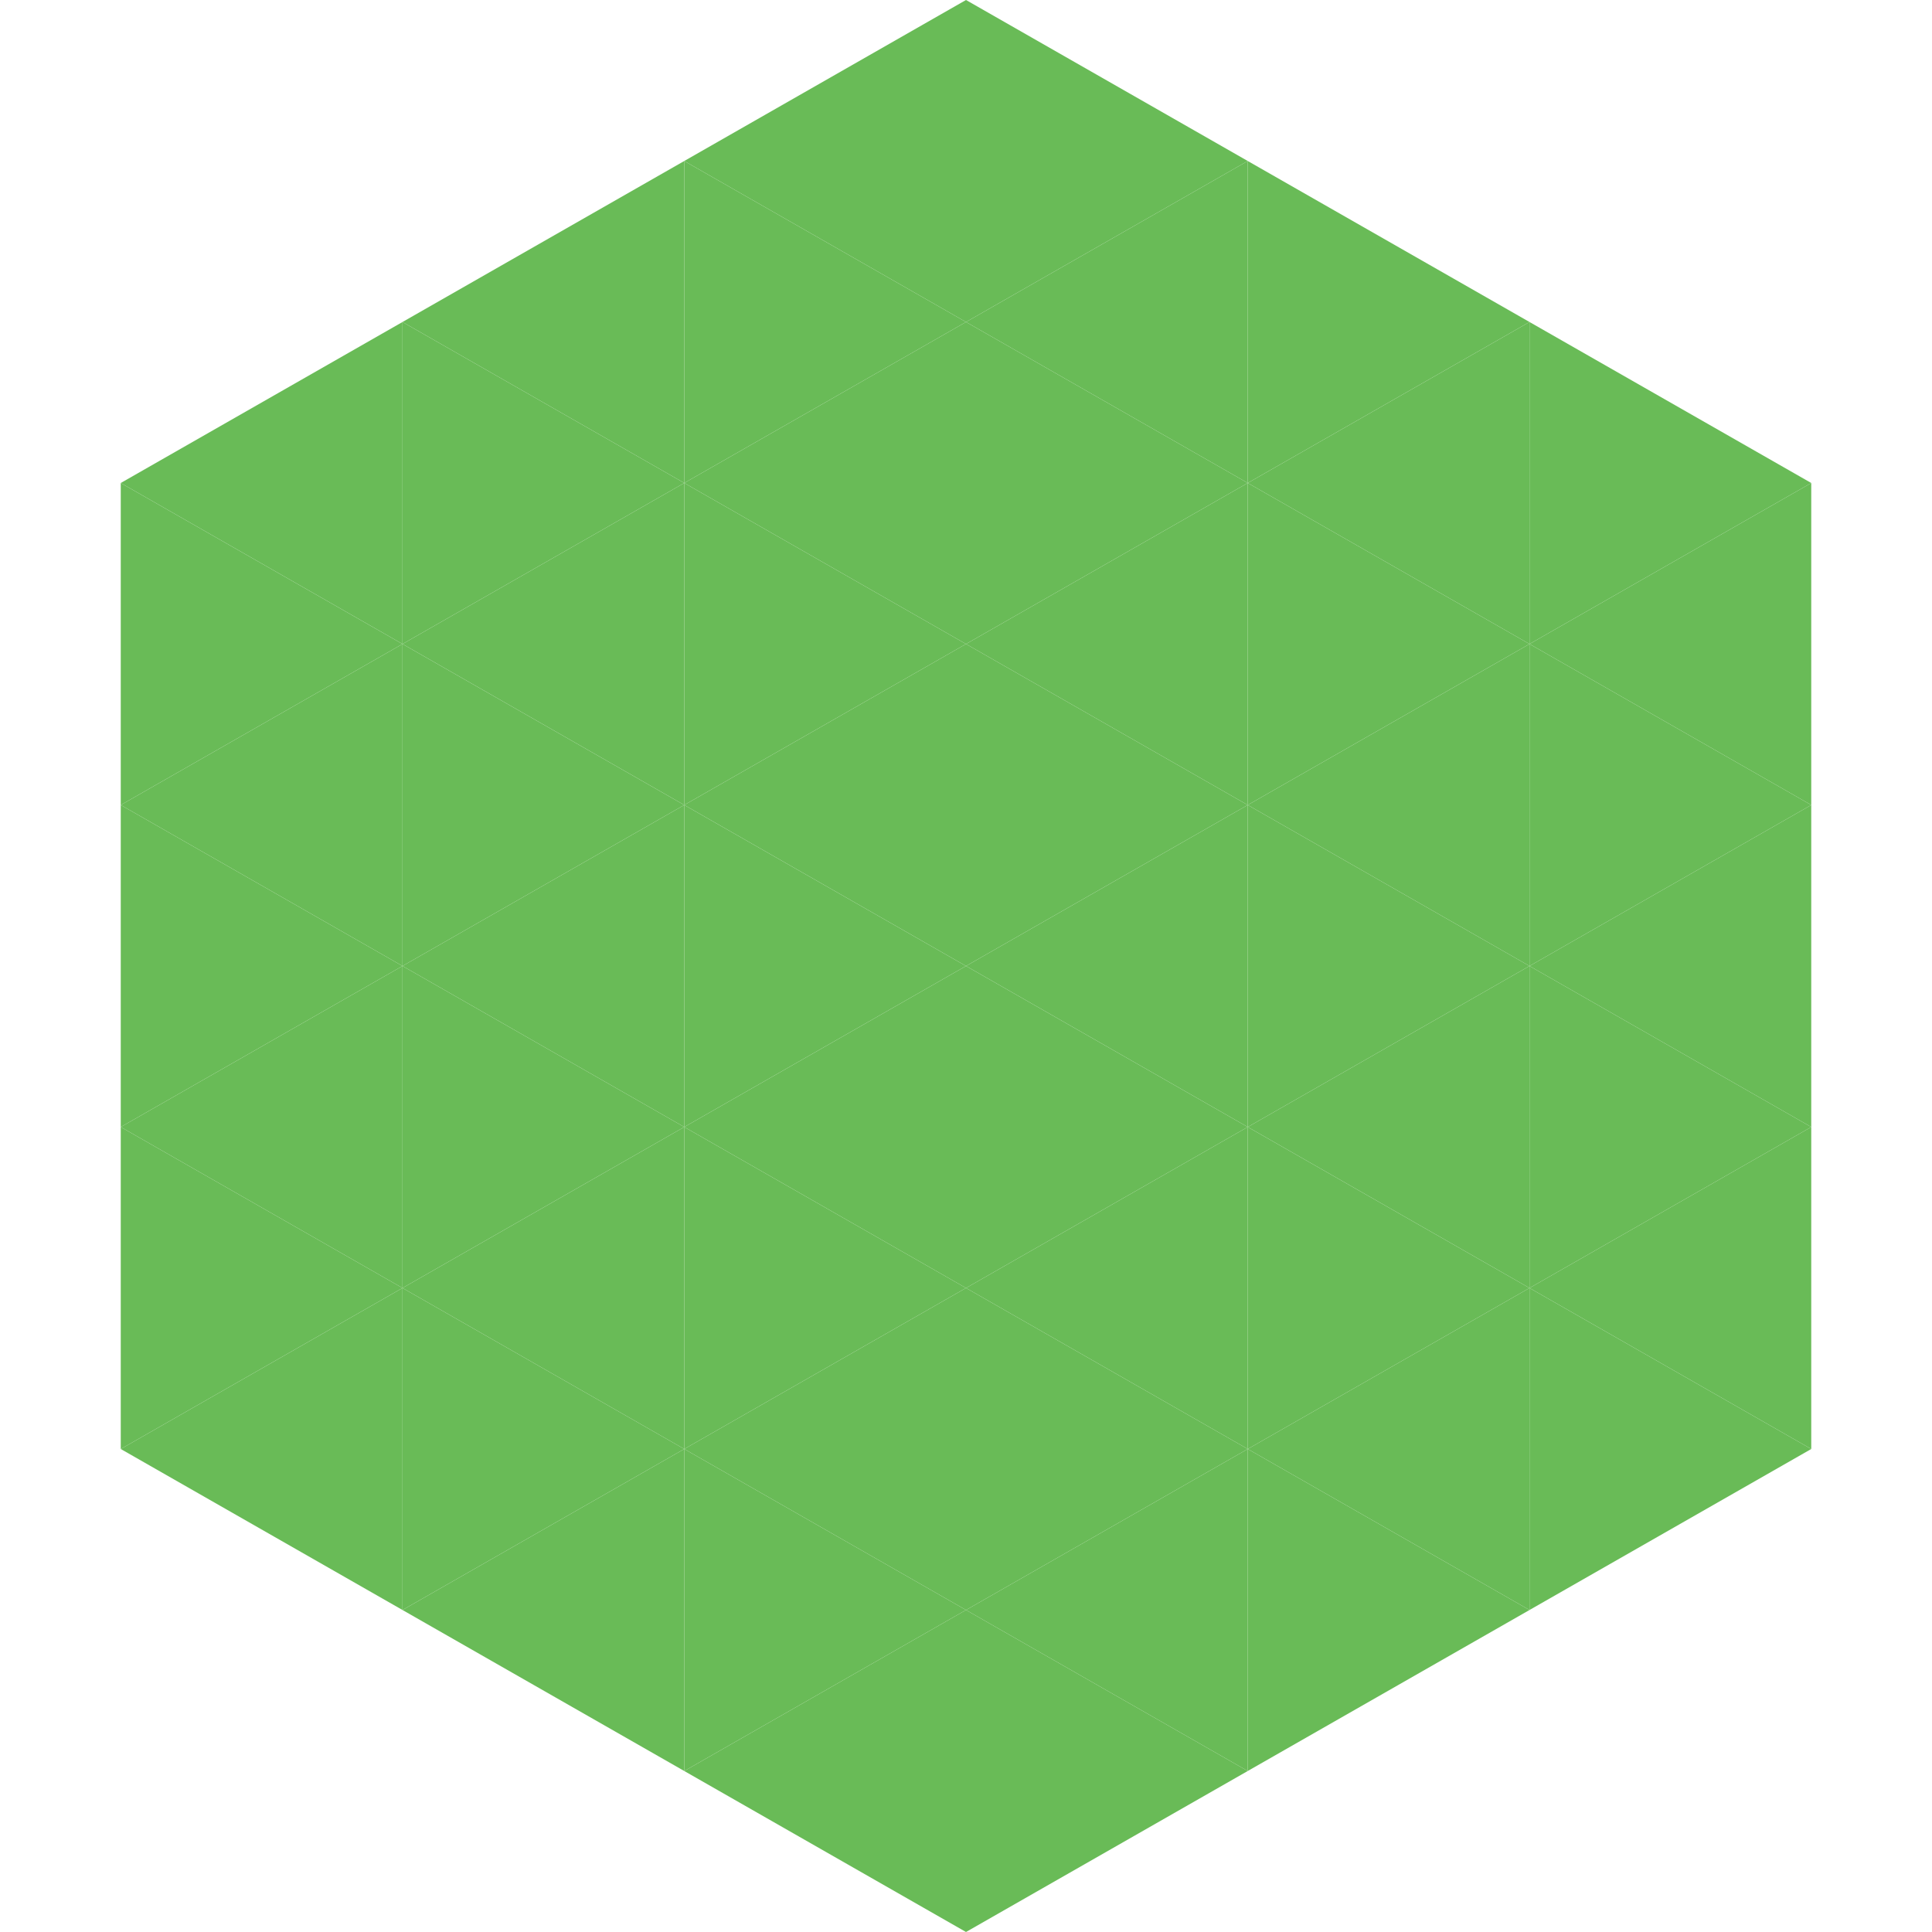 <?xml version="1.0"?>
<!-- Generated by SVGo -->
<svg width="240" height="240"
     xmlns="http://www.w3.org/2000/svg"
     xmlns:xlink="http://www.w3.org/1999/xlink">
<polygon points="50,40 15,60 50,80" style="fill:rgb(105,187,87)" />
<polygon points="190,40 225,60 190,80" style="fill:rgb(105,187,87)" />
<polygon points="15,60 50,80 15,100" style="fill:rgb(105,187,87)" />
<polygon points="225,60 190,80 225,100" style="fill:rgb(105,187,87)" />
<polygon points="50,80 15,100 50,120" style="fill:rgb(105,187,87)" />
<polygon points="190,80 225,100 190,120" style="fill:rgb(105,187,87)" />
<polygon points="15,100 50,120 15,140" style="fill:rgb(105,187,87)" />
<polygon points="225,100 190,120 225,140" style="fill:rgb(105,187,87)" />
<polygon points="50,120 15,140 50,160" style="fill:rgb(105,187,87)" />
<polygon points="190,120 225,140 190,160" style="fill:rgb(105,187,87)" />
<polygon points="15,140 50,160 15,180" style="fill:rgb(105,187,87)" />
<polygon points="225,140 190,160 225,180" style="fill:rgb(105,187,87)" />
<polygon points="50,160 15,180 50,200" style="fill:rgb(105,187,87)" />
<polygon points="190,160 225,180 190,200" style="fill:rgb(105,187,87)" />
<polygon points="15,180 50,200 15,220" style="fill:rgb(255,255,255); fill-opacity:0" />
<polygon points="225,180 190,200 225,220" style="fill:rgb(255,255,255); fill-opacity:0" />
<polygon points="50,0 85,20 50,40" style="fill:rgb(255,255,255); fill-opacity:0" />
<polygon points="190,0 155,20 190,40" style="fill:rgb(255,255,255); fill-opacity:0" />
<polygon points="85,20 50,40 85,60" style="fill:rgb(105,187,87)" />
<polygon points="155,20 190,40 155,60" style="fill:rgb(105,187,87)" />
<polygon points="50,40 85,60 50,80" style="fill:rgb(105,187,87)" />
<polygon points="190,40 155,60 190,80" style="fill:rgb(105,187,87)" />
<polygon points="85,60 50,80 85,100" style="fill:rgb(105,187,87)" />
<polygon points="155,60 190,80 155,100" style="fill:rgb(105,187,87)" />
<polygon points="50,80 85,100 50,120" style="fill:rgb(105,187,87)" />
<polygon points="190,80 155,100 190,120" style="fill:rgb(105,187,87)" />
<polygon points="85,100 50,120 85,140" style="fill:rgb(105,187,87)" />
<polygon points="155,100 190,120 155,140" style="fill:rgb(105,187,87)" />
<polygon points="50,120 85,140 50,160" style="fill:rgb(105,187,87)" />
<polygon points="190,120 155,140 190,160" style="fill:rgb(105,187,87)" />
<polygon points="85,140 50,160 85,180" style="fill:rgb(105,187,87)" />
<polygon points="155,140 190,160 155,180" style="fill:rgb(105,187,87)" />
<polygon points="50,160 85,180 50,200" style="fill:rgb(105,187,87)" />
<polygon points="190,160 155,180 190,200" style="fill:rgb(105,187,87)" />
<polygon points="85,180 50,200 85,220" style="fill:rgb(105,187,87)" />
<polygon points="155,180 190,200 155,220" style="fill:rgb(105,187,87)" />
<polygon points="120,0 85,20 120,40" style="fill:rgb(105,187,87)" />
<polygon points="120,0 155,20 120,40" style="fill:rgb(105,187,87)" />
<polygon points="85,20 120,40 85,60" style="fill:rgb(105,187,87)" />
<polygon points="155,20 120,40 155,60" style="fill:rgb(105,187,87)" />
<polygon points="120,40 85,60 120,80" style="fill:rgb(105,187,87)" />
<polygon points="120,40 155,60 120,80" style="fill:rgb(105,187,87)" />
<polygon points="85,60 120,80 85,100" style="fill:rgb(105,187,87)" />
<polygon points="155,60 120,80 155,100" style="fill:rgb(105,187,87)" />
<polygon points="120,80 85,100 120,120" style="fill:rgb(105,187,87)" />
<polygon points="120,80 155,100 120,120" style="fill:rgb(105,187,87)" />
<polygon points="85,100 120,120 85,140" style="fill:rgb(105,187,87)" />
<polygon points="155,100 120,120 155,140" style="fill:rgb(105,187,87)" />
<polygon points="120,120 85,140 120,160" style="fill:rgb(105,187,87)" />
<polygon points="120,120 155,140 120,160" style="fill:rgb(105,187,87)" />
<polygon points="85,140 120,160 85,180" style="fill:rgb(105,187,87)" />
<polygon points="155,140 120,160 155,180" style="fill:rgb(105,187,87)" />
<polygon points="120,160 85,180 120,200" style="fill:rgb(105,187,87)" />
<polygon points="120,160 155,180 120,200" style="fill:rgb(105,187,87)" />
<polygon points="85,180 120,200 85,220" style="fill:rgb(105,187,87)" />
<polygon points="155,180 120,200 155,220" style="fill:rgb(105,187,87)" />
<polygon points="120,200 85,220 120,240" style="fill:rgb(105,187,87)" />
<polygon points="120,200 155,220 120,240" style="fill:rgb(105,187,87)" />
<polygon points="85,220 120,240 85,260" style="fill:rgb(255,255,255); fill-opacity:0" />
<polygon points="155,220 120,240 155,260" style="fill:rgb(255,255,255); fill-opacity:0" />
</svg>
